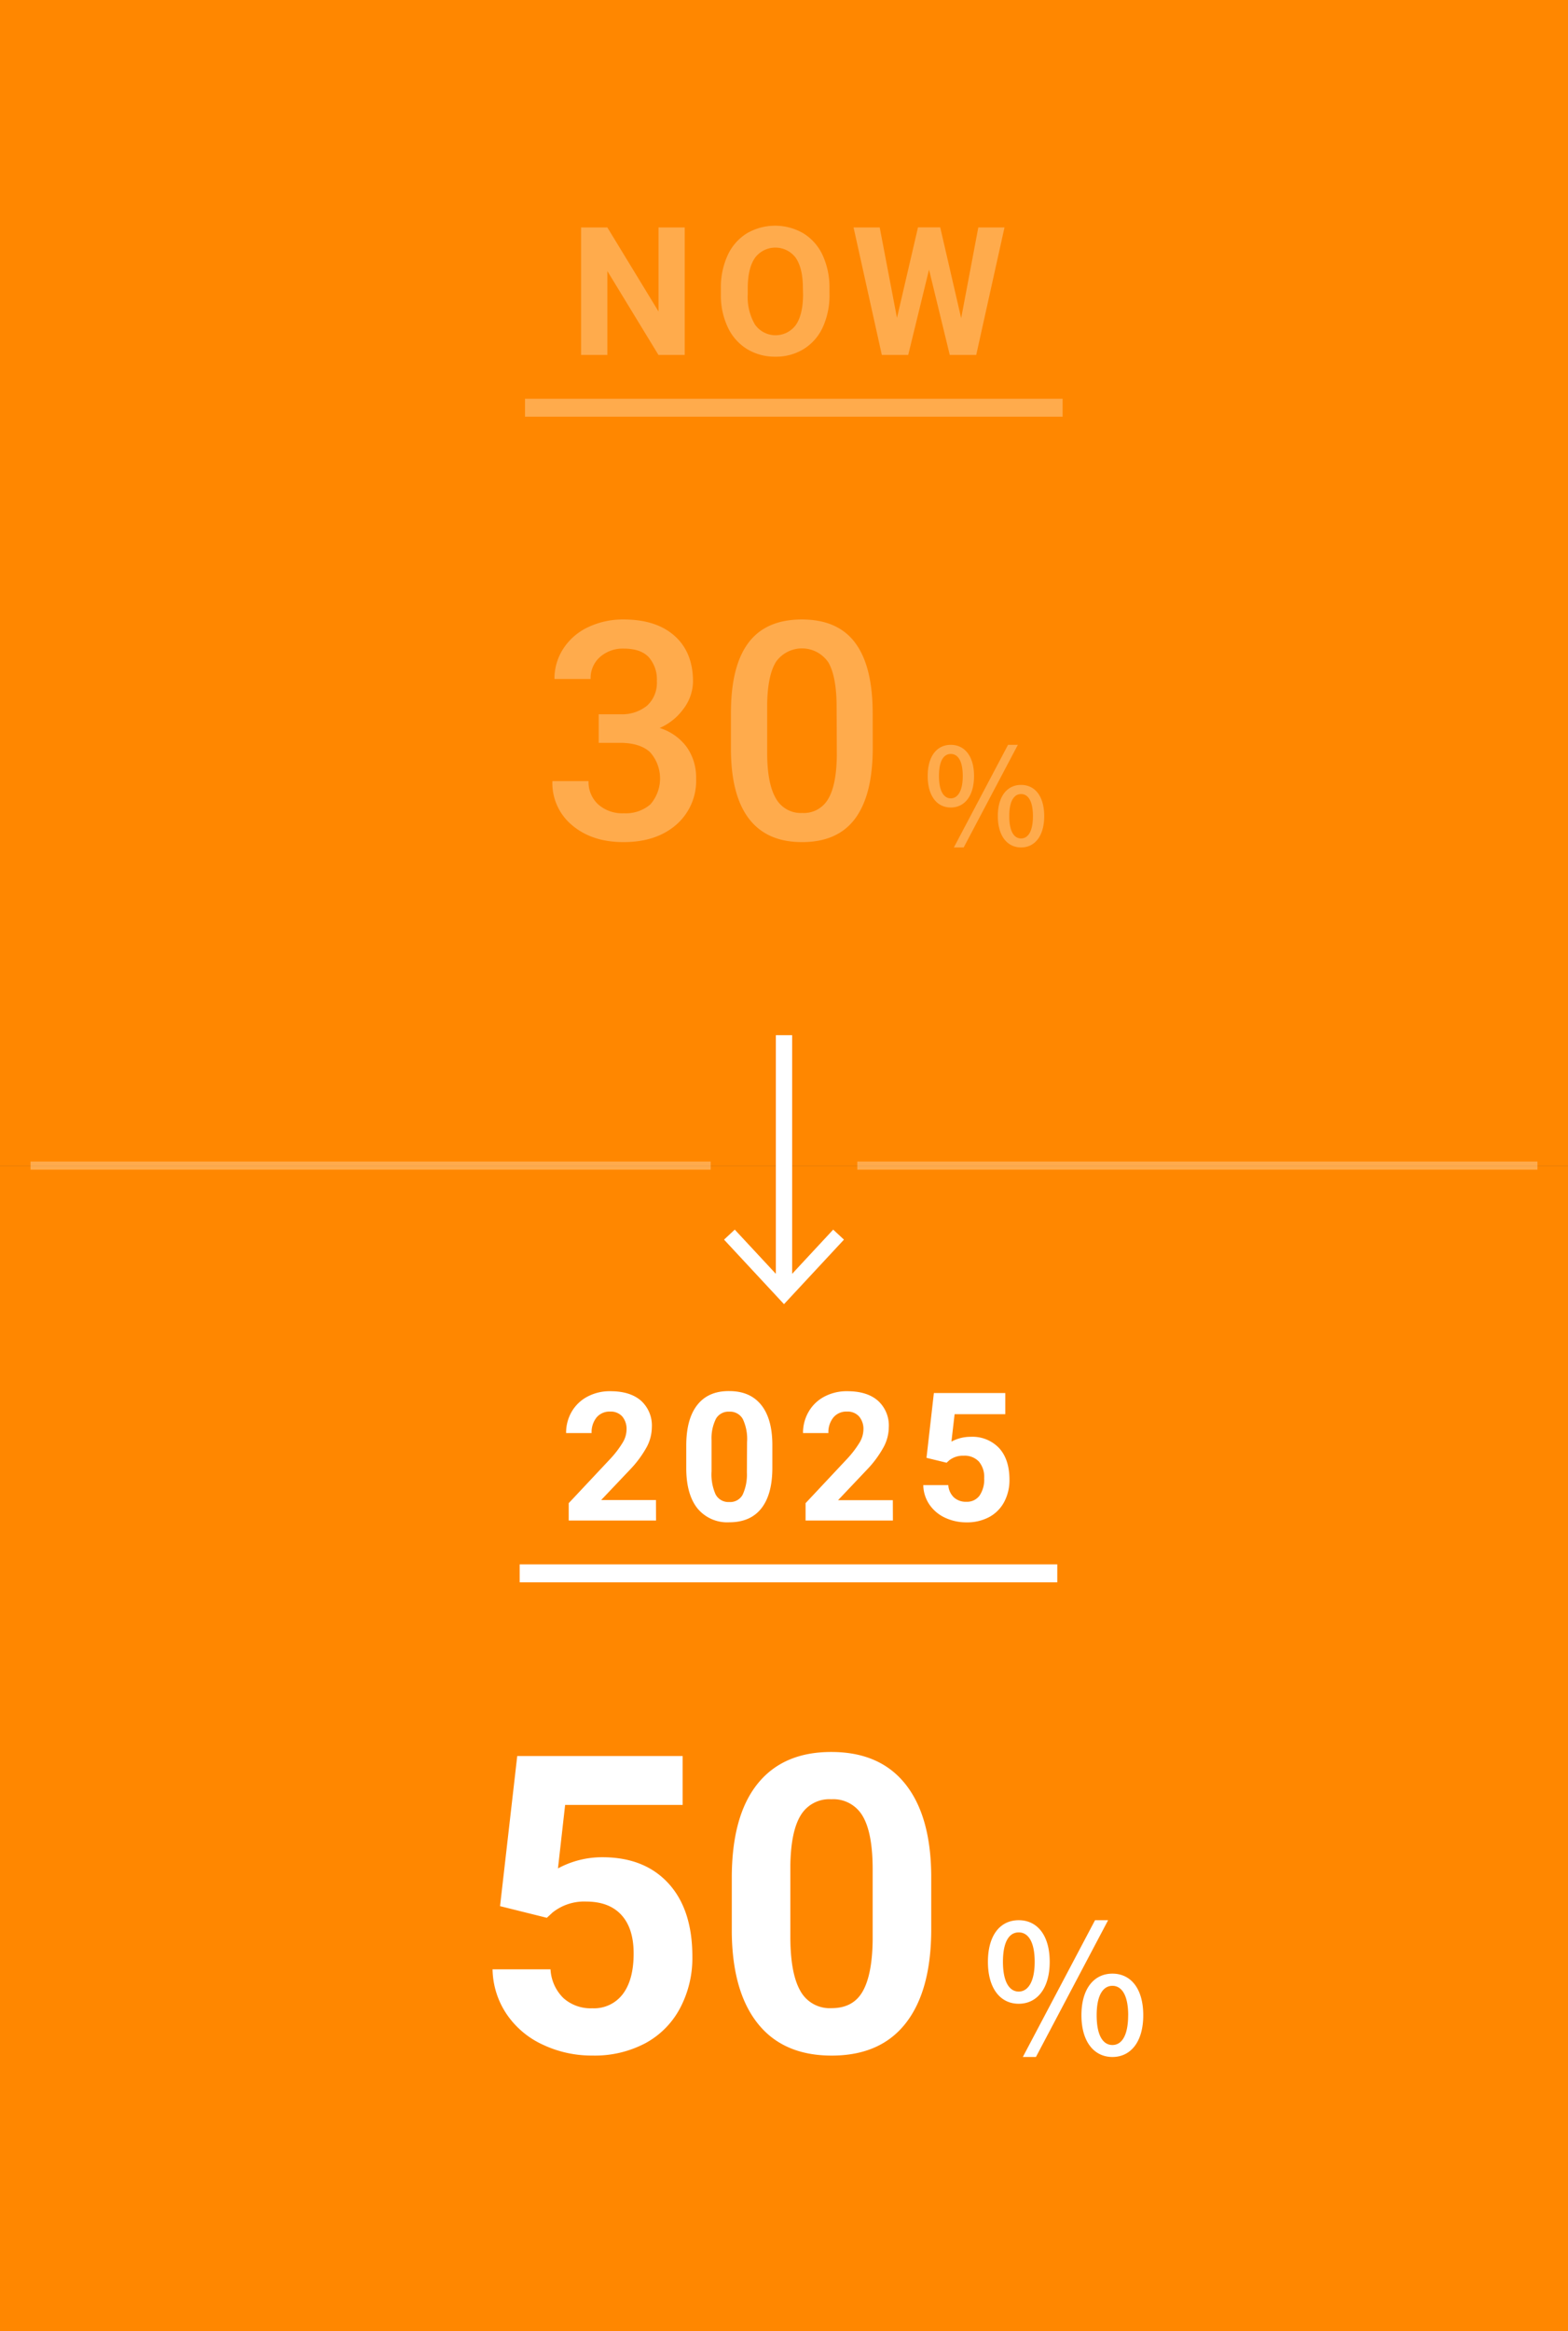 <svg xmlns="http://www.w3.org/2000/svg" viewBox="0 0 385 572"><rect x="0" y="0" width="385" height="572" fill="#333333" stroke="none"/><path fill="#ff8700" d="M0 286h385v286H0z"/><path d="M161.08 373.09h-21.44v-4.26l10.12-10.78a24.25 24.25 0 003.08-4 6.33 6.33 0 001-3.22 4.76 4.76 0 00-1.05-3.27 3.78 3.78 0 00-3-1.2 4.13 4.13 0 00-3.32 1.45 5.75 5.75 0 00-1.21 3.82H139a10.22 10.22 0 011.36-5.22 9.65 9.65 0 013.86-3.71 11.65 11.65 0 015.65-1.34c3.22 0 5.73.77 7.51 2.32a8.2 8.2 0 012.67 6.55 10.56 10.56 0 01-1.2 4.73 26.41 26.41 0 01-4.12 5.6l-7.12 7.5h13.45zm28.56-12.94q0 6.5-2.68 9.93c-1.79 2.29-4.42 3.44-7.87 3.44a9.45 9.45 0 01-7.82-3.38c-1.8-2.24-2.73-5.47-2.77-9.66v-5.76q0-6.56 2.72-10t7.83-3.39c3.41 0 6 1.12 7.82 3.36s2.73 5.46 2.77 9.66zm-6.21-6.33a11.43 11.43 0 00-1.06-5.66 3.59 3.59 0 00-3.32-1.78 3.53 3.53 0 00-3.23 1.69 10.65 10.65 0 00-1.11 5.28V361a12.07 12.07 0 001 5.69 3.55 3.55 0 003.34 1.86 3.48 3.48 0 003.29-1.78 11.81 11.81 0 001.05-5.47zm35.81 19.27H197.8v-4.26l10.11-10.78a25 25 0 003.09-4 6.42 6.42 0 001-3.22 4.71 4.71 0 00-1.06-3.27 3.77 3.77 0 00-3-1.2 4.11 4.11 0 00-3.32 1.45 5.76 5.76 0 00-1.22 3.82h-6.23a10.22 10.22 0 011.37-5.22 9.62 9.62 0 013.85-3.71 11.68 11.68 0 015.65-1.34q4.85 0 7.51 2.32a8.18 8.18 0 012.68 6.55A10.45 10.45 0 01217 355a26.06 26.06 0 01-4.12 5.6l-7.11 7.5h13.45zm8.25-15.38l1.81-15.9h17.53V347h-12.44l-.78 6.73a9.85 9.85 0 014.71-1.18 9 9 0 017 2.77q2.53 2.77 2.54 7.75a11.4 11.4 0 01-1.28 5.43 9 9 0 01-3.66 3.72 11.46 11.46 0 01-5.63 1.32 12.27 12.27 0 01-5.27-1.15 9.43 9.43 0 01-3.83-3.24 8.7 8.7 0 01-1.49-4.74h6.14a4.58 4.58 0 001.37 3 4.33 4.33 0 003.06 1.08 3.81 3.81 0 003.24-1.51 7 7 0 001.14-4.29 5.82 5.82 0 00-1.31-4.08 4.79 4.79 0 00-3.72-1.42 5.41 5.41 0 00-3.59 1.16l-.6.56zm-99.89 26.14h132v4.4h-132zm-4.82 83.86l4.22-36.84h40.61v12h-28.85L137 458.45a22.75 22.75 0 0110.9-2.74q10.35 0 16.23 6.42t5.87 18a26.21 26.21 0 01-3 12.57 20.87 20.87 0 01-8.48 8.61 26.56 26.56 0 01-13.05 3.06 28.05 28.05 0 01-12.19-2.67 21.54 21.54 0 01-8.88-7.49 20.3 20.3 0 01-3.46-11h14.23a10.66 10.66 0 003.16 7.05 10 10 0 007.09 2.51 8.84 8.84 0 007.52-3.51q2.64-3.51 2.64-9.93 0-6.17-3-9.45t-8.61-3.29a12.45 12.45 0 00-8.31 2.69l-1.39 1.29zm105.87 5.67q0 15-6.22 23t-18.22 8q-11.84 0-18.11-7.82t-6.42-22.39v-13.38q0-15.18 6.29-23.05t18.14-7.86q11.85 0 18.12 7.79t6.42 22.33zm-14.38-14.67q0-9-2.47-13.13a8.33 8.33 0 00-7.69-4.1 8.18 8.18 0 00-7.49 3.91q-2.42 3.9-2.56 12.23v17.63q0 8.88 2.41 13.18a8.22 8.22 0 007.74 4.31q5.28 0 7.62-4.13t2.44-12.61zm28.3 22.66c0-6.51 3-10.21 7.56-10.21s7.61 3.7 7.61 10.21-3.08 10.29-7.61 10.29-7.56-3.78-7.56-10.29zm11.48 0c0-5-1.63-7.22-3.92-7.22s-3.87 2.2-3.87 7.22 1.63 7.3 3.87 7.3 3.92-2.33 3.92-7.3zm14.82-10.21h3.21l-17.72 33.56h-3.22zm-3.34 23.32c0-6.52 3.08-10.21 7.61-10.21s7.57 3.69 7.57 10.21-3.08 10.24-7.57 10.24-7.61-3.72-7.61-10.24zm11.48 0c0-5-1.63-7.22-3.87-7.22s-3.87 2.2-3.87 7.22 1.58 7.3 3.87 7.3 3.86-2.33 3.86-7.3z" fill="#fff"/><path fill="#ff8700" d="M0 0h385v286H0z"/><path d="M168.12 87.09h-6.45l-12.54-20.58v20.58h-6.45V55.81h6.45l12.56 20.62V55.81h6.43zm35.55-14.93a18.86 18.86 0 01-1.63 8.1 12.3 12.3 0 01-4.68 5.37 12.91 12.91 0 01-7 1.89 13.09 13.09 0 01-6.94-1.87 12.43 12.43 0 01-4.72-5.34 18.22 18.22 0 01-1.7-8v-1.53a18.77 18.77 0 011.66-8.13 12.37 12.37 0 014.71-5.39 13.79 13.79 0 0113.9 0 12.37 12.37 0 014.73 5.39 18.74 18.74 0 011.66 8.11zm-6.53-1.42q0-4.92-1.76-7.48a6.24 6.24 0 00-10 0q-1.76 2.52-1.78 7.4v1.53a13.36 13.36 0 001.76 7.43 6.18 6.18 0 0010.06.1c1.16-1.7 1.74-4.17 1.76-7.43zM236 78.06l4.21-22.25h6.43l-6.94 31.28h-6.5l-5.09-20.93L223 87.09h-6.48l-6.94-31.28H216L220.24 78l5.16-22.21h5.46zM128.91 97.85h132v4.4h-132zM147 175.26h5.41a9.71 9.71 0 006.48-2.12 7.58 7.58 0 002.39-6 8.25 8.25 0 00-2-5.9c-1.33-1.39-3.35-2.09-6.08-2.09a8.44 8.44 0 00-5.88 2.06 6.87 6.87 0 00-2.3 5.39h-8.88a13.42 13.42 0 012.18-7.45 14.62 14.62 0 016.06-5.25 19.8 19.8 0 018.72-1.9q8 0 12.51 4t4.55 11.12a11.3 11.3 0 01-2.29 6.74 14.22 14.22 0 01-5.9 4.77 13 13 0 016.67 4.71 12.91 12.91 0 012.28 7.67A14.28 14.28 0 01166 202.4q-4.9 4.23-12.91 4.23-7.66 0-12.56-4.09a13.45 13.45 0 01-4.9-10.88h8.88a7.44 7.44 0 002.35 5.7 8.93 8.93 0 006.34 2.19 9.21 9.21 0 006.5-2.19 9.69 9.69 0 00-.11-12.82c-1.66-1.51-4.11-2.27-7.38-2.27H147zm67.29 8.25q0 11.48-4.29 17.3t-13.06 5.82q-8.61 0-13-5.68t-4.47-16.82v-9.2q0-11.48 4.29-17.2t13.11-5.73q8.73 0 13 5.59t4.4 16.73zm-8.87-9.93q0-7.49-2-11a7.82 7.82 0 00-12.89-.18c-1.37 2.21-2.08 5.64-2.16 10.32v12q0 7.46 2.09 11.1a7 7 0 006.53 3.66 6.87 6.87 0 006.32-3.38c1.37-2.25 2.08-5.78 2.16-10.58zm22.36 16.83c0-4.88 2.27-7.65 5.67-7.65s5.71 2.77 5.71 7.65-2.31 7.73-5.71 7.73-5.67-2.84-5.67-7.73zm8.61 0c0-3.76-1.22-5.41-2.94-5.41s-2.9 1.65-2.9 5.41 1.22 5.48 2.9 5.48 2.94-1.75 2.94-5.48zm11.12-7.65h2.41l-13.3 25.18h-2.41zM245 200.25c0-4.89 2.31-7.66 5.71-7.66s5.68 2.77 5.68 7.66-2.31 7.69-5.68 7.69-5.71-2.81-5.71-7.69zm8.62 0c0-3.76-1.22-5.41-2.91-5.41s-2.9 1.65-2.9 5.41 1.19 5.48 2.9 5.48 2.91-1.73 2.91-5.48z" opacity=".3" fill="#fff"/><path fill="none" stroke="#fff" stroke-miterlimit="10" stroke-width="4" d="M192.5 254v62.1"/><path fill="#fff" d="M177.78 304.17l2.63-2.46 12.09 13 12.08-13 2.64 2.46L192.5 320l-14.72-15.83z"/><path fill="none" stroke="#fff" stroke-miterlimit="10" stroke-width="2" opacity=".3" d="M7.5 286h167m203 0h-167"/></svg>
